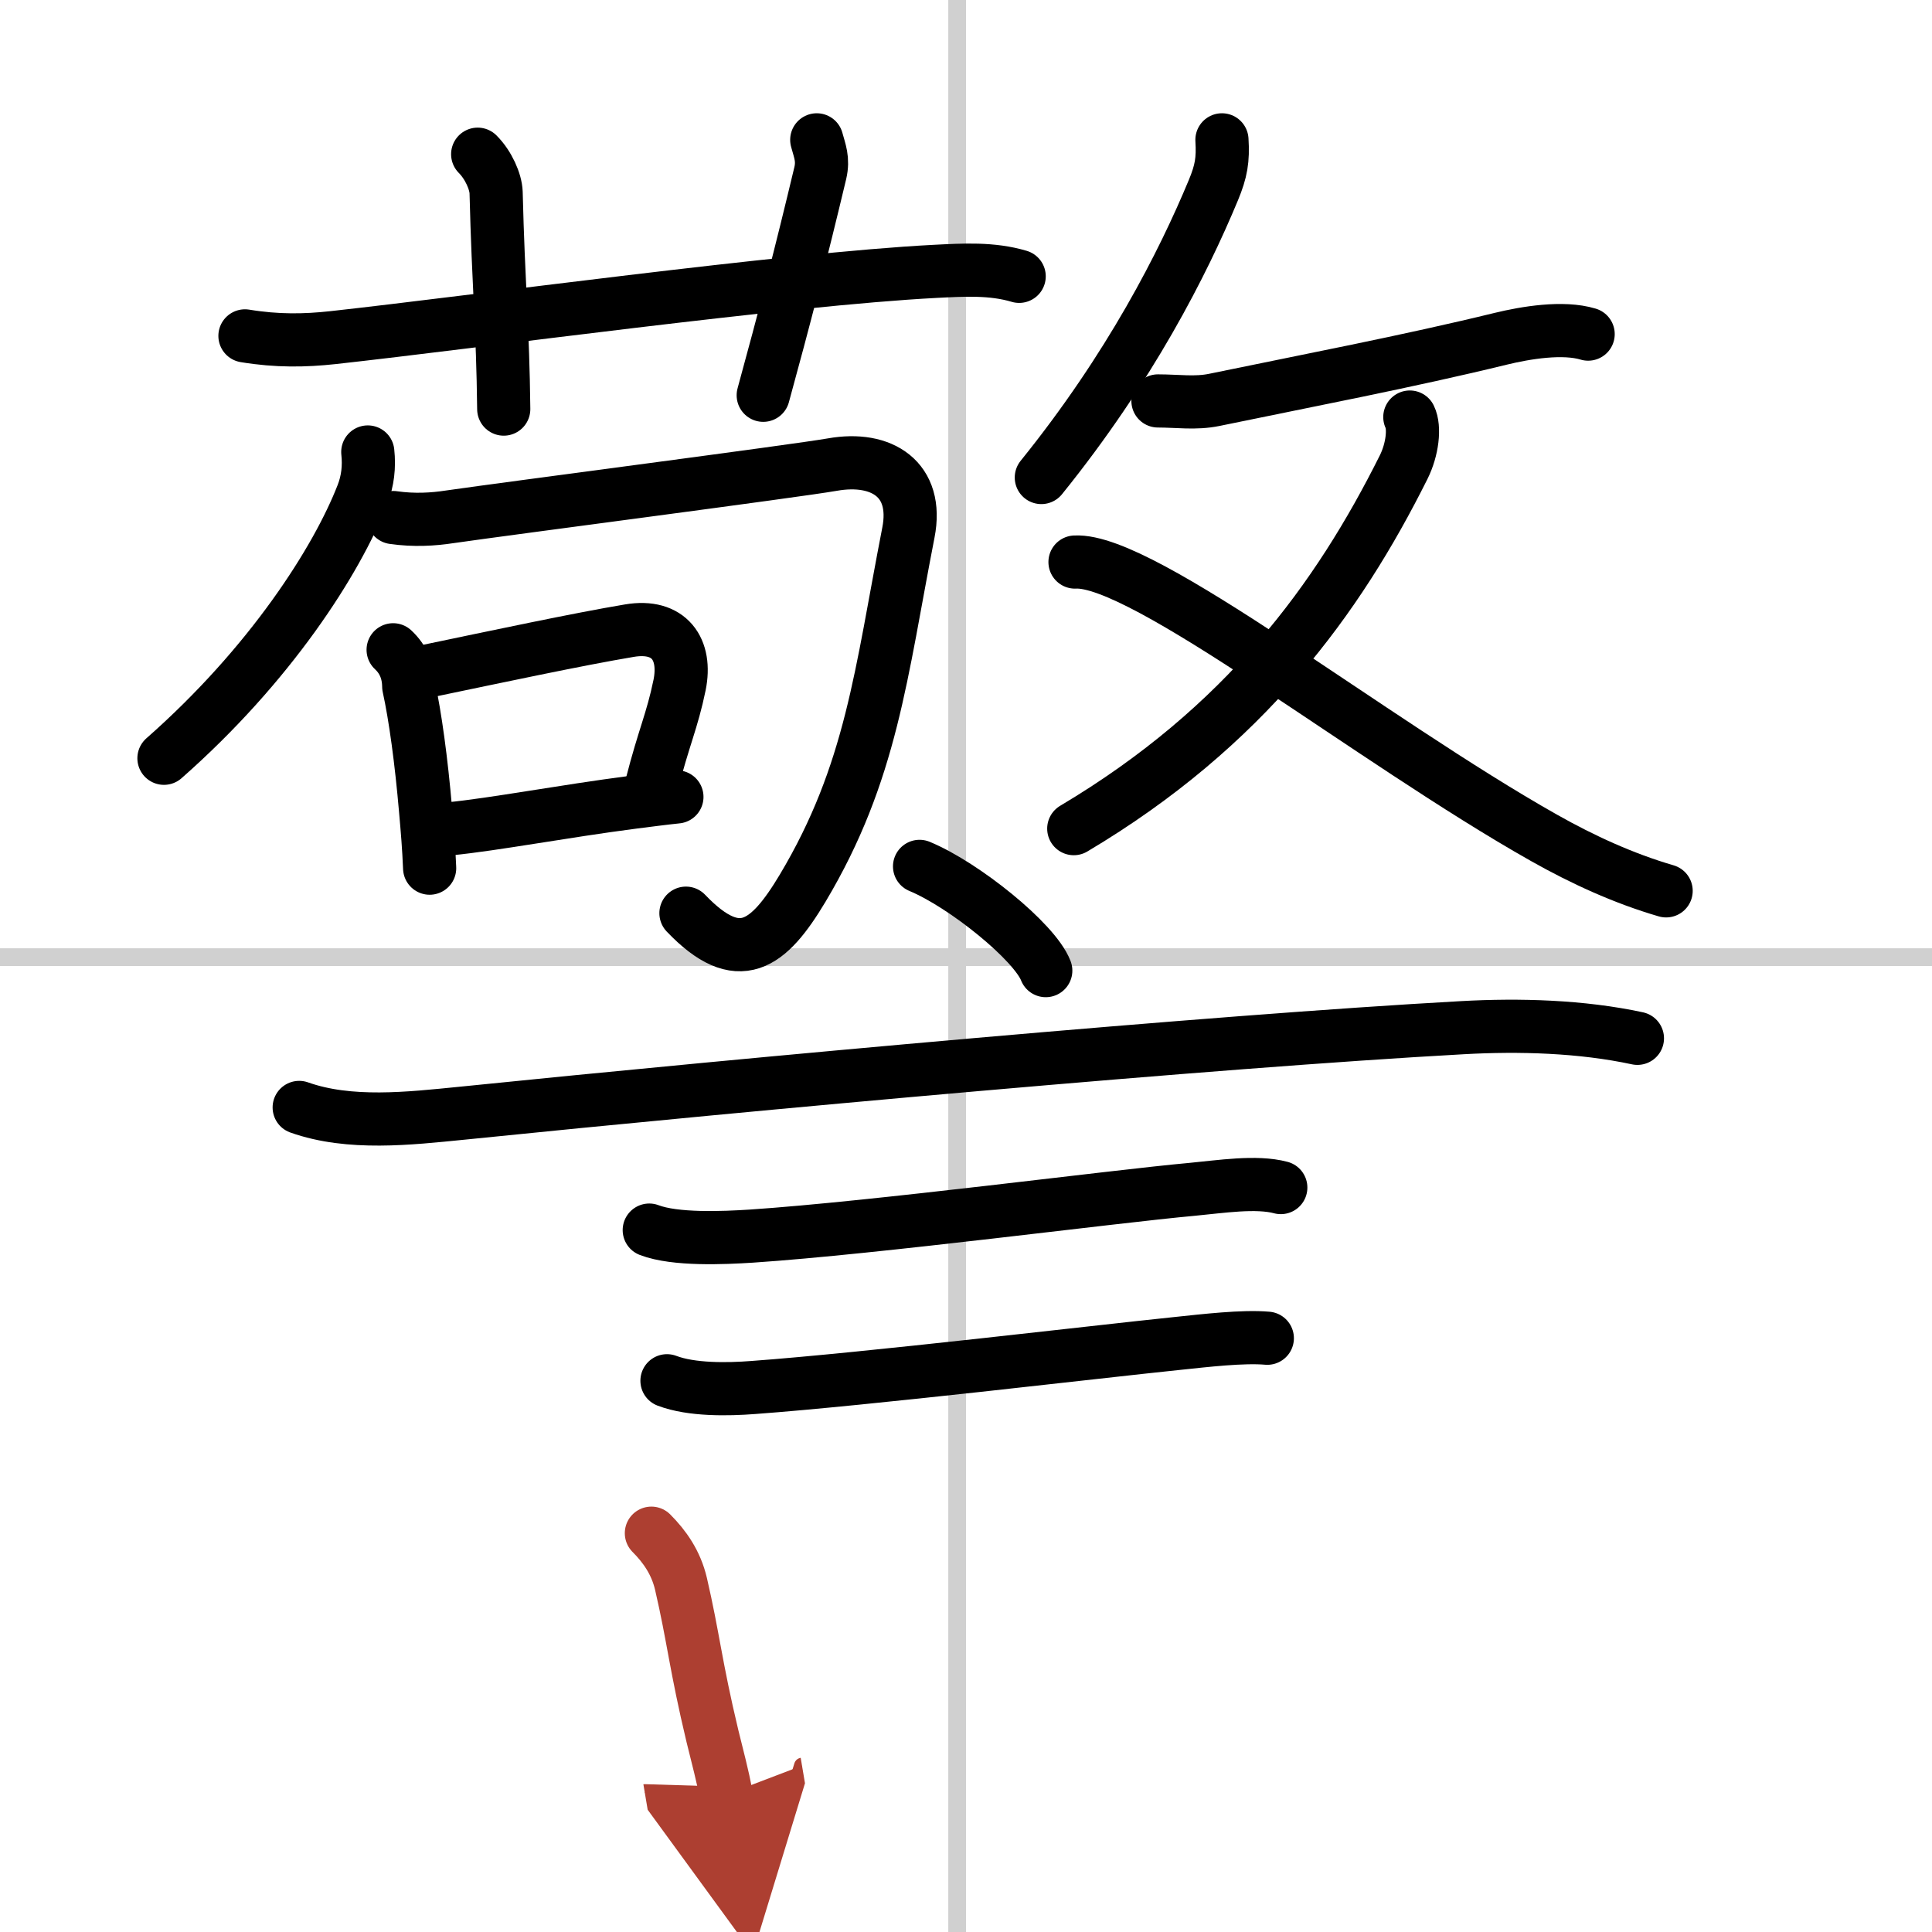 <svg width="400" height="400" viewBox="0 0 109 109" xmlns="http://www.w3.org/2000/svg"><defs><marker id="a" markerWidth="4" orient="auto" refX="1" refY="5" viewBox="0 0 10 10"><polyline points="0 0 10 5 0 10 1 5" fill="#ad3f31" stroke="#ad3f31"/></marker></defs><g fill="none" stroke="#000" stroke-linecap="round" stroke-linejoin="round" stroke-width="3"><rect width="100%" height="100%" fill="#fff" stroke="#fff"/><line x1="54" x2="54" y2="109" stroke="#d0d0d0" stroke-width="1"/><line x2="109" y1="54" y2="54" stroke="#d0d0d0" stroke-width="1"/><path d="m13.82 18.95c1.81 0.3 3.39 0.27 4.95 0.1 8.01-0.88 25.64-3.31 33.99-3.74 1.59-0.08 3.2-0.18 4.74 0.28"/><path d="m26.95 8.7c0.61 0.61 1.02 1.55 1.04 2.16 0.13 5.26 0.38 7.64 0.43 12.22"/><path d="m46.08 7.89c0.17 0.63 0.38 1.09 0.2 1.87-1.08 4.53-2.05 8.28-3.22 12.54"/><path d="m20.75 25.5c0.09 0.83 0 1.63-0.3 2.4-1.45 3.73-5.2 9.6-11.2 14.88"/><path d="m22.19 29.2c1.18 0.17 2.26 0.1 3.17-0.04 3.39-0.49 19.5-2.58 21.61-2.95 2.77-0.49 4.87 0.83 4.28 3.84-1.55 7.95-2.07 13.53-5.96 20.05-1.93 3.23-3.61 4.54-6.59 1.42"/><path d="m22.18 36.66c0.58 0.54 0.87 1.23 0.88 2.07 0.37 1.69 0.71 4.19 0.95 6.98 0.1 1.13 0.18 2.07 0.23 3.27"/><path d="m24.16 37.85c3.89-0.81 8.43-1.78 11.35-2.27 2.25-0.38 3.24 1.05 2.83 3.07-0.42 2.04-0.88 2.91-1.59 5.69"/><path d="m25.37 46.76c2.53-0.25 6.42-0.99 10.35-1.5 0.87-0.11 1.7-0.22 2.47-0.3"/><path d="m68.94 7.89c0.07 1.12-0.04 1.77-0.48 2.83-1.71 4.12-4.71 10.03-9.71 16.22"/><path d="m65.33 22.62c1.09 0 2.12 0.16 3.18-0.06 5.12-1.06 10.98-2.18 16.17-3.45 1.4-0.34 3.5-0.69 4.92-0.26"/><path d="M79.54,23.53c0.29,0.59,0.15,1.83-0.35,2.83C75.5,33.75,70.25,41,60.58,46.75"/><path d="m60.65 31.71c3.85-0.21 16.71 10.06 26.46 15.56 2.18 1.23 4.49 2.29 6.89 2.99"/><path d="m51.88 48.88c2.51 1.04 6.5 4.26 7.12 5.88"/><path d="m16.88 62.48c2.84 1.01 6.22 0.62 9.14 0.33 16.48-1.68 42.36-4.05 56.48-4.83 3.23-0.18 6.72-0.08 9.88 0.6"/><path d="m36.63 69.4c1.46 0.56 4.19 0.44 5.75 0.34 7.03-0.47 20.36-2.23 24.88-2.64 1.6-0.15 3.62-0.47 5-0.1"/><path d="m37.63 77.9c1.39 0.53 3.44 0.49 4.87 0.38 6.41-0.47 19.5-2.03 23.88-2.48 1.62-0.17 3.74-0.42 5.12-0.3"/><path d="m36.75 86.5c0.75 0.75 1.39 1.66 1.67 2.86 0.7 3.02 0.83 4.64 1.77 8.57 0.28 1.16 0.6 2.31 0.77 3.32" marker-end="url(#a)" stroke="#ad3f31"/></g></svg>
